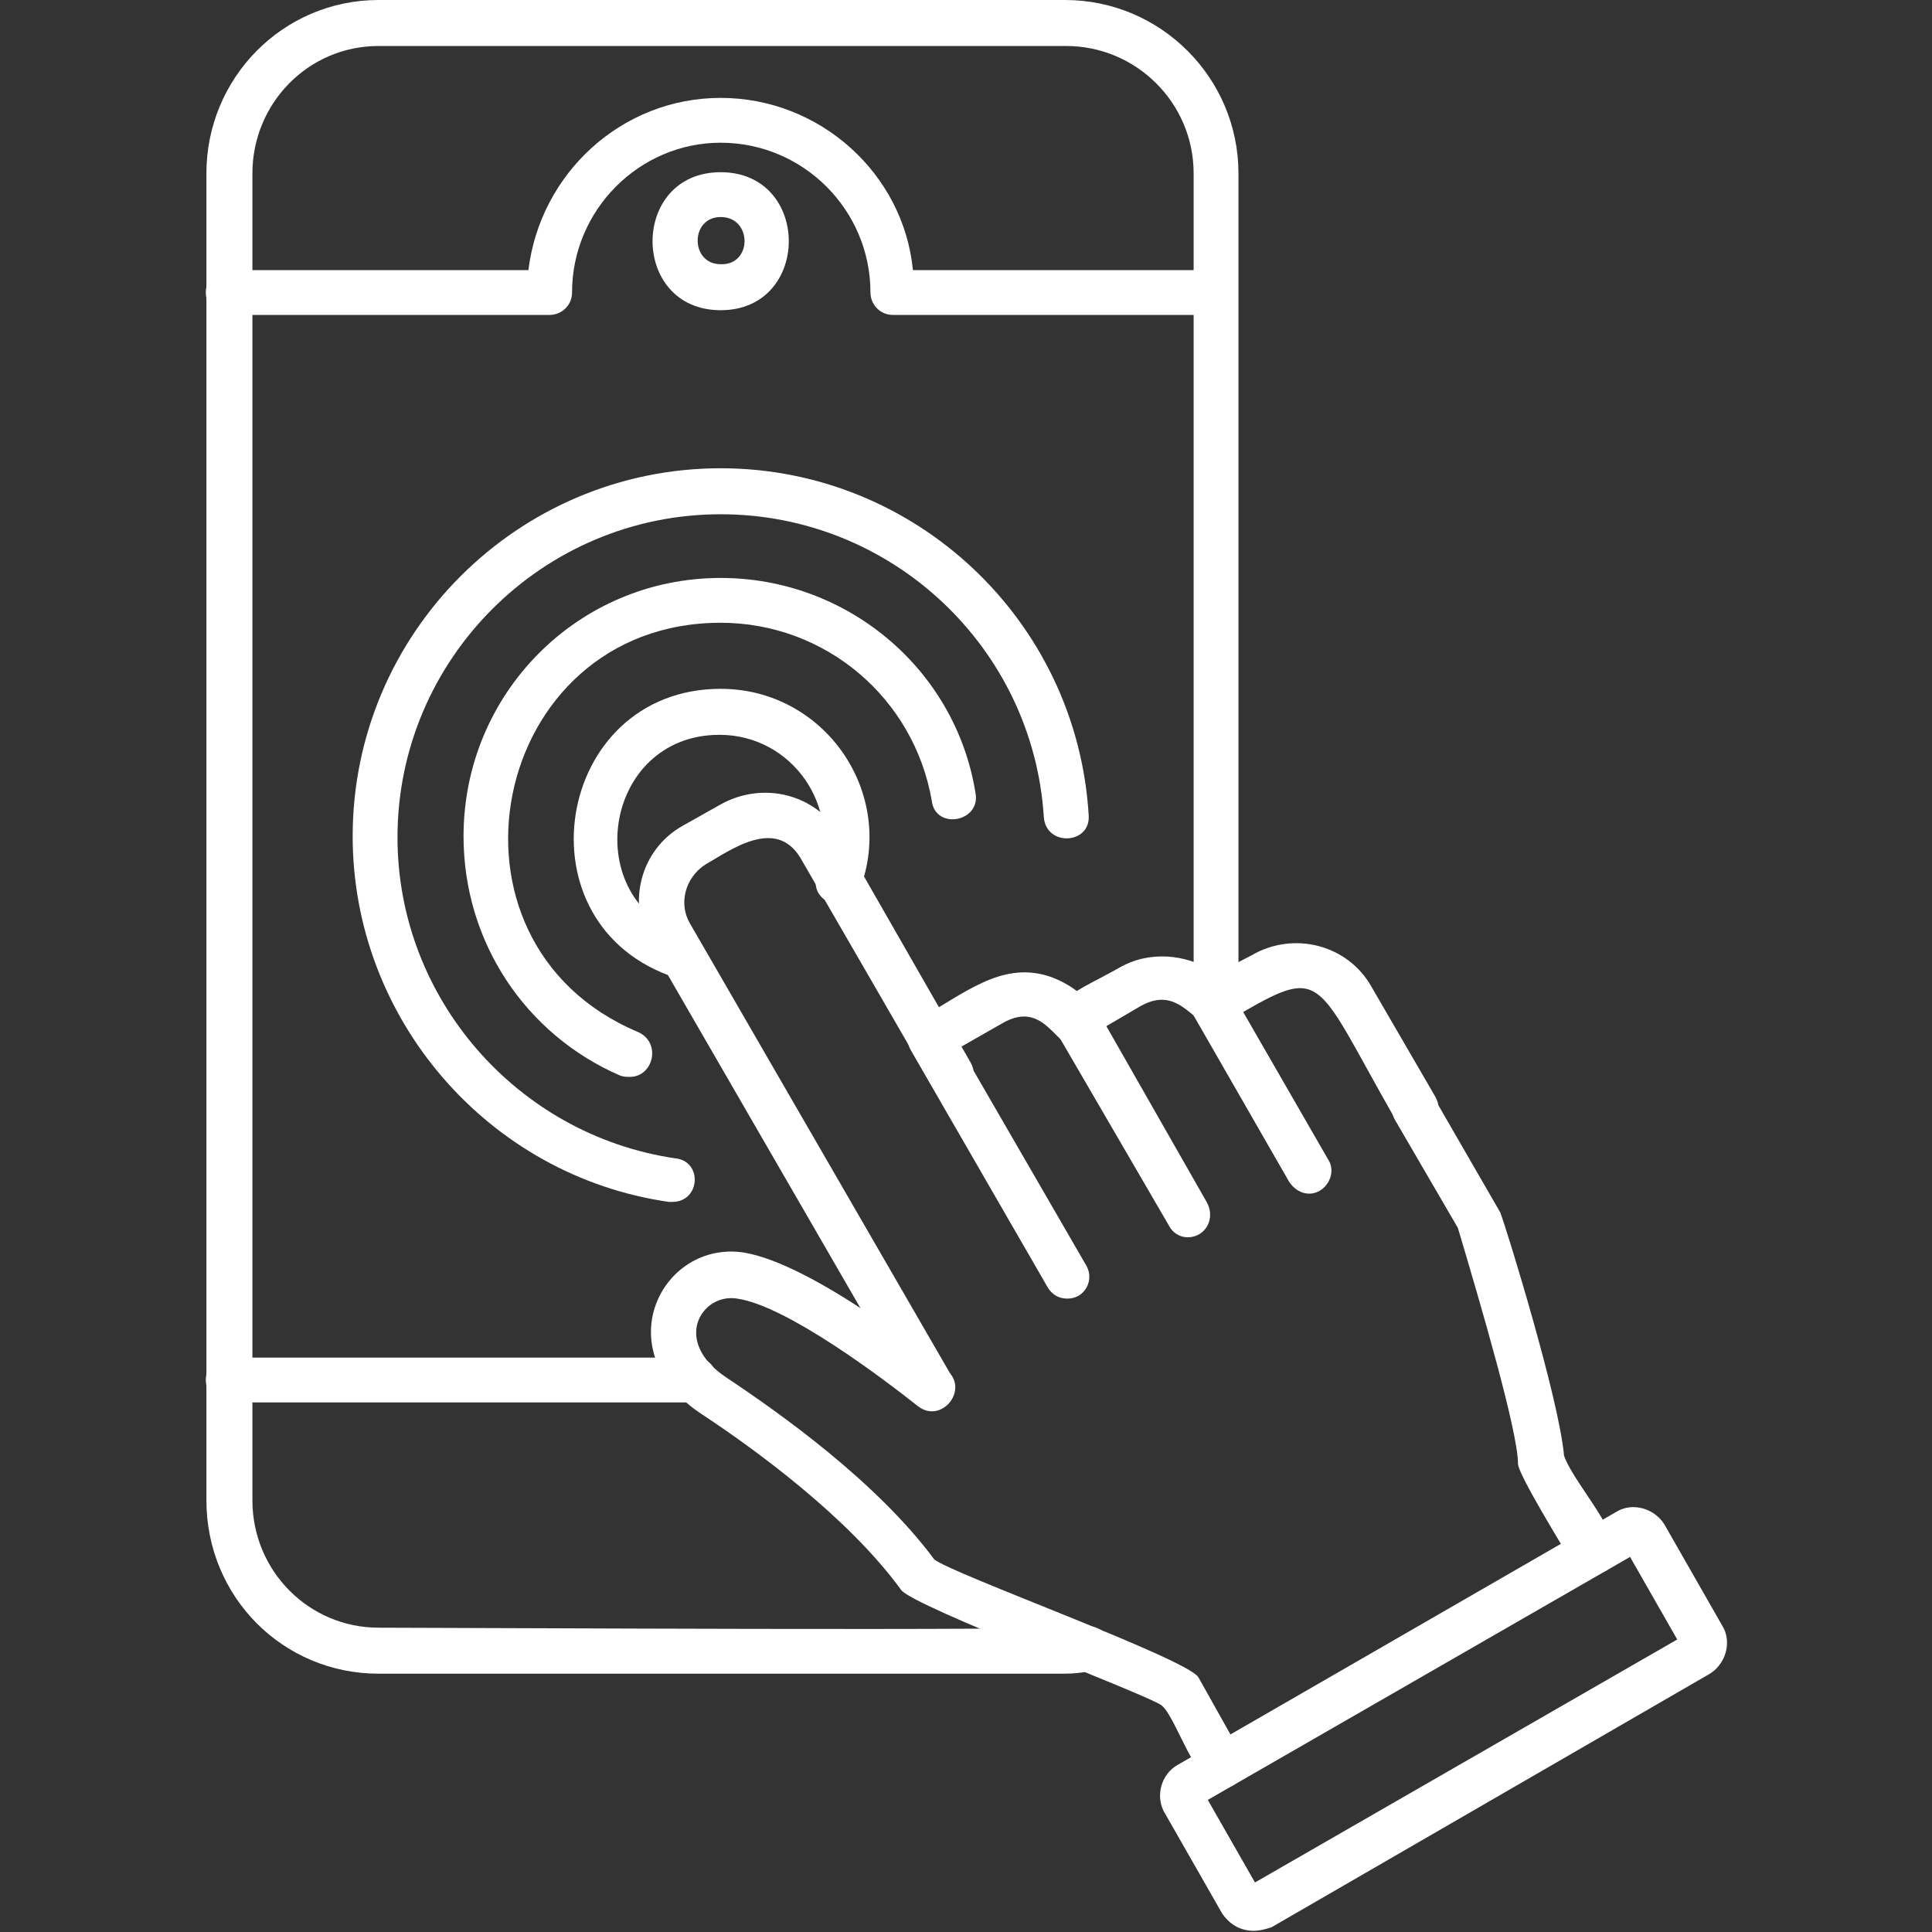 <?xml version="1.0" encoding="utf-8"?>
<!-- Generator: Adobe Illustrator 24.3.0, SVG Export Plug-In . SVG Version: 6.00 Build 0)  -->
<svg version="1.1"
	 id="user-experience" text-rendering="geometricPrecision" image-rendering="optimizeQuality" shape-rendering="geometricPrecision"
	 xmlns="http://www.w3.org/2000/svg" xmlns:xlink="http://www.w3.org/1999/xlink" x="0px" y="0px" viewBox="0 0 163.8 163.8"
	 style="enable-background:new 0 0 163.8 163.8;" xml:space="preserve">
<rect x="0" y="0" width="163.8" height="163.8" fill="#333333" stroke="none"/>
<style type="text/css">
	.st0{fill-rule:evenodd;clip-rule:evenodd;fill:#FFFFFF;}
</style>
<path class="st0" d="M90.2,141.9H32.1c-8.1,0-14.6-6.5-14.6-14.7V14.7C17.5,6.6,24,0,32.1,0h58.2c8.1,0,14.7,6.6,14.7,14.7V85
	c0,2.5-3.8,2.5-3.8,0V14.7c0-6-4.9-10.8-10.8-10.8H32.1c-6,0-10.7,4.9-10.7,10.8v112.5c0,6,4.8,10.8,10.7,10.8
	c6.8,0,57.7,0.3,59.9-0.1S96.6,141.9,90.2,141.9z"/>
<path class="st0" d="M103,26.7H75.7c-1.1,0-1.9-0.9-1.9-1.9c0-7-5.7-12.7-12.7-12.7c-6.9,0-12.6,5.7-12.6,12.7
	c0,1.1-0.9,1.9-1.9,1.9H19.4c-2.6,0-2.6-3.8,0-3.8h25.4c1-8.2,7.9-14.6,16.3-14.6s15.5,6.4,16.3,14.6H103
	C105.5,22.8,105.5,26.7,103,26.7z M58.9,118.9H19.4c-2.6,0-2.6-3.8,0-3.8h39.5C61.4,115.1,61.4,118.9,58.9,118.9z"/>
<path class="st0" d="M61.1,26.3c-7.7,0-7.7-11.7,0-11.7S68.8,26.3,61.1,26.3z M61.1,18.4c-2.6,0-2.6,4,0,4
	C63.8,22.5,63.8,18.4,61.1,18.4z M79,119.6c-0.7,0-1.3-0.4-1.6-1L55.2,80.2c-2.1-3.6-0.9-8.2,2.7-10.2l3.2-1.8
	c3.6-2,8.1-0.9,10.2,2.7l11,19.2c1.2,2.2-2,4.1-3.3,1.9L67.9,72.8c-2.1-3.6-6-0.7-8.1,0.5c-1.7,1.1-2.3,3.3-1.3,5l22.2,38.4
	C81.4,118,80.5,119.6,79,119.6z"/>
<path class="st0" d="M90.5,110.1c-0.7,0-1.3-0.3-1.7-1L77.2,89c-0.5-0.9-0.2-2,0.7-2.6c3.9-2.2,6.9-4.8,10.8-3.7
	c3.4,1,6.3,4.6,3.8,6.1c-2.8,1.5-3.4-4.5-7.6-2l-3.5,2l10.7,18.5C92.8,108.5,92,110.1,90.5,110.1z"/>
<path class="st0" d="M100.7,104.9c-0.7,0-1.3-0.4-1.6-1l-9.6-16.5c-1.3-2.3,2.3-3.6,5.3-5.3c5.4-3.2,12.3,2,9.2,4.4
	c-2.5,2-3.4-3.4-7.3-1.2l-2.9,1.7l8.5,14.9C103.1,103.3,102.2,104.9,100.7,104.9z"/>
<path class="st0" d="M111,101.2c-0.7,0-1.3-0.4-1.7-1l-8.1-14.1c-1.3-2.3,2.1-3.6,4.9-5.1c3.6-2.1,8.2-0.9,10.2,2.7l5.4,9.3
	c1.2,2.2-2,4.1-3.4,1.9c-6.7-11.7-6-13.1-12.9-9.1l7.2,12.5C113.4,99.5,112.4,101.2,111,101.2z"/>
<path class="st0" d="M135,133.5c-0.7,0-1.3-0.4-1.7-1c-0.7-1.2-4.6-7.5-4.6-8.4c0-2.7-3.1-13.3-5.1-20l-5.3-9.1
	c-1.3-2.2,2-4.1,3.3-1.9l5.6,9.7c0.6,1.6,5,15.9,5.4,20.6c0.9,2.7,6.5,8.2,3.5,9.8C135.6,133.4,135.3,133.5,135,133.5z M103.7,151.6
	c-2.3,0-3.9-5.9-5.2-7c-0.9-0.8-21.1-8.4-22.1-9.8c-4.5-6.2-12.5-12-16.9-14.9c-8.2-5.4-3.4-14.8,3.6-13.7c5.9,1,16,9.1,17.2,10
	c1.9,1.6-0.5,4.6-2.5,3c-2.9-2.3-11.1-8.5-15.3-9.1c-3-0.5-5.6,3.6-0.9,6.7c4.5,3,12.7,8.8,17.6,15.4c1.4,1.2,21.4,8.4,22.4,10
	l3.7,6.6C106.1,150,105,151.6,103.7,151.6z"/>
<path class="st0" d="M106.3,163.7c-1.2,0-2.1-0.6-2.7-1.5l-4.8-8.4c-0.9-1.4-0.4-3.4,1.1-4.2l37.1-21.4c1.4-0.9,3.4-0.3,4.2,1.2
	l4.8,8.4c0.9,1.4,0.3,3.4-1.2,4.2l-37,21.4C107.2,163.6,106.7,163.7,106.3,163.7z M102.4,152.6l4,7l35.8-20.6l-4-7L102.4,152.6z
	 M101.7,153L101.7,153z M100.8,151.4L100.8,151.4z M57,101.9c-0.1,0-0.2,0-0.3,0c-15.3-2.2-26.8-15.5-26.8-31
	c0-17.2,14-31.2,31.2-31.2c16.5,0,30.2,12.9,31.2,29.4c0.2,2.5-3.6,2.7-3.8,0.2c-0.9-14.4-12.9-25.7-27.4-25.7
	c-15.1,0-27.4,12.3-27.4,27.4c0,13.6,10.1,25.2,23.5,27.2C59.6,98.4,59.4,101.9,57,101.9z"/>
<path class="st0" d="M53.4,91.3c-0.3,0-0.5,0-0.8-0.1c-8.1-3.5-13.3-11.4-13.3-20.3C39.3,58.8,49,49,61.1,49
	c10.7,0,19.9,7.7,21.6,18.2c0.5,2.5-3.4,3.2-3.7,0.7c-1.5-8.7-9-15.1-17.9-15.1c-19.6,0-25.1,27.1-7,34.7
	C56.1,88.4,55.4,91.3,53.4,91.3z"/>
<path class="st0" d="M57.9,83c-0.2,0-0.4,0-0.6-0.1C43.7,78.5,47,58.4,61.1,58.4c8.8,0,14.9,8.8,11.8,17c-0.9,2.4-4.5,1.1-3.6-1.3
	c2.1-5.6-2.1-11.8-8.3-11.8c-9.9,0-12,14.1-2.7,17.1C60.6,80,60.1,83,57.9,83z"/>
</svg>
